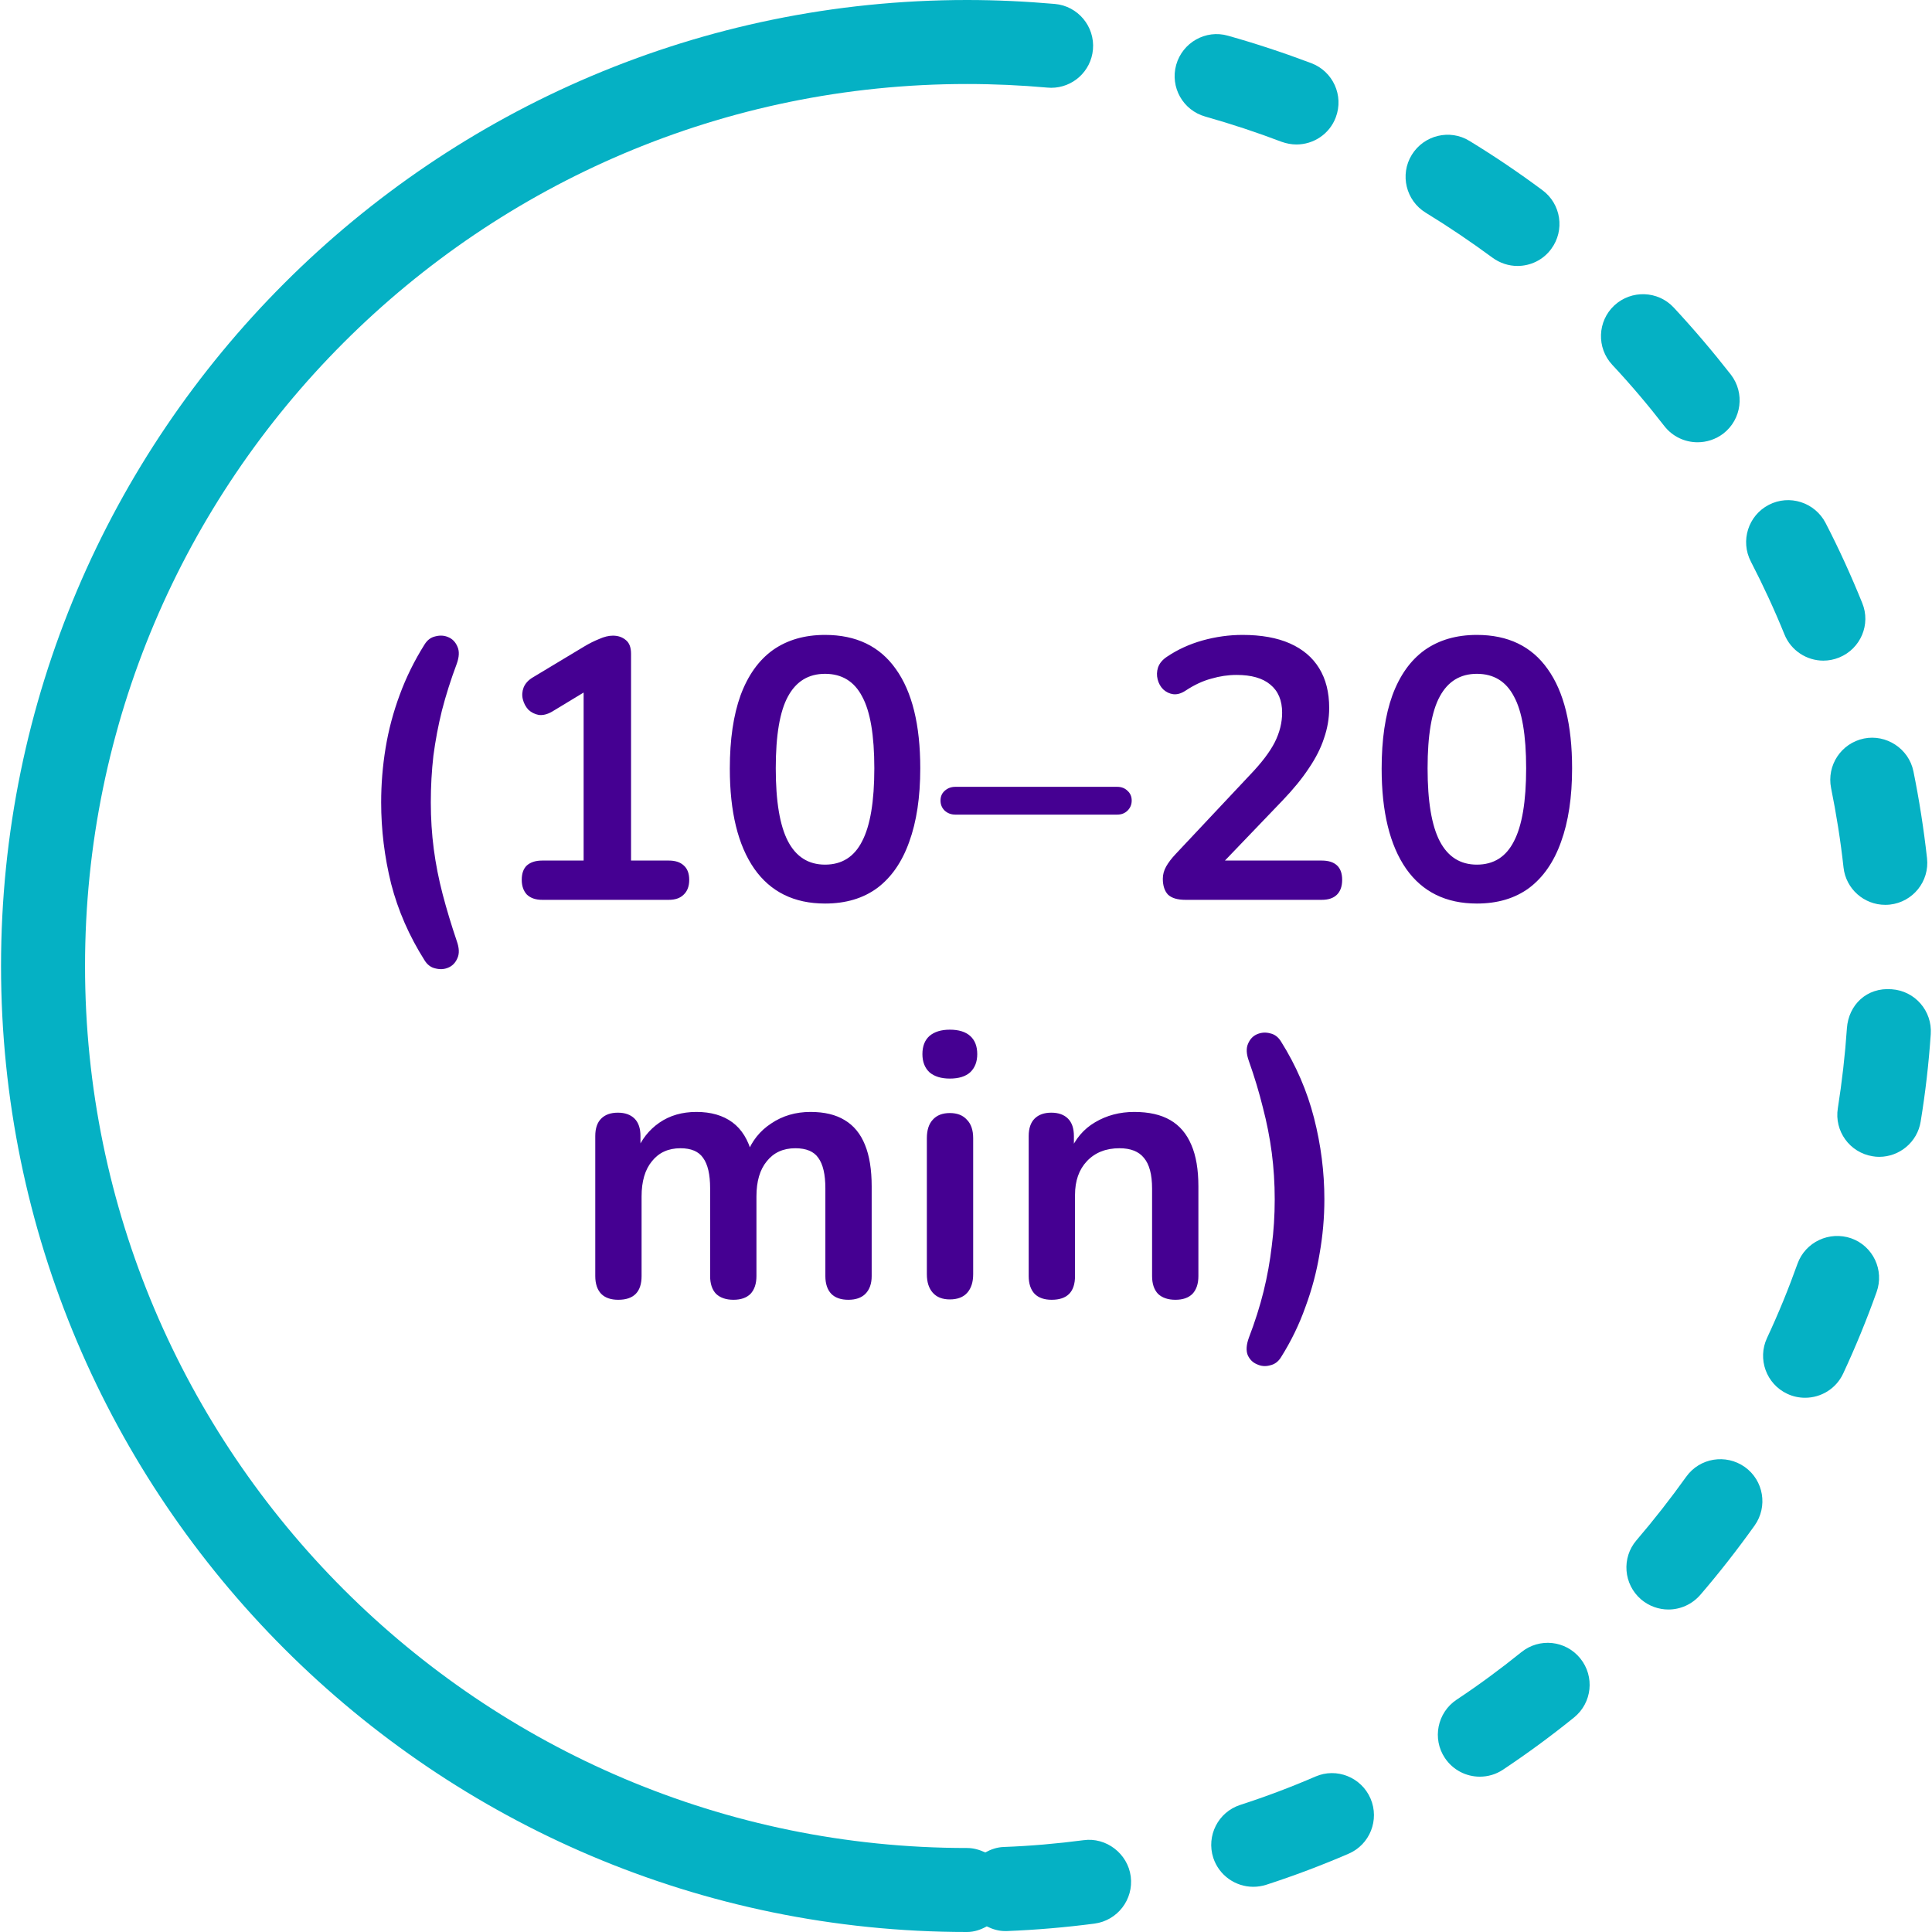 <svg xmlns="http://www.w3.org/2000/svg" width="73" height="73" viewBox="0 0 73 73" fill="none"><g clip-path="url(#clip0_1061_467)"><path d="M40.944 69.531C39.948 69.661 38.938 69.75 37.92 69.788C37.666 69.797 37.437 69.88 37.228 69.994C37.018 69.896 36.79 69.826 36.539 69.826C18.162 69.826 3.213 54.877 3.213 36.5C3.213 18.123 18.162 3.174 36.539 3.174C37.564 3.174 38.58 3.221 39.576 3.31C39.624 3.313 39.669 3.317 39.719 3.317C40.532 3.317 41.224 2.698 41.297 1.869C41.373 1 40.729 0.225 39.856 0.149C38.764 0.054 37.659 0 36.539 0C16.413 0 0.039 16.374 0.039 36.5C0.039 56.626 16.413 73 36.539 73C36.815 73 37.06 72.911 37.285 72.787C37.497 72.892 37.726 72.965 37.977 72.965C37.996 72.965 38.018 72.965 38.037 72.965C39.157 72.921 40.262 72.825 41.354 72.683C42.223 72.568 42.836 71.772 42.725 70.902C42.611 70.032 41.792 69.413 40.944 69.531Z" fill="#05B1C4"></path><path d="M71.48 37.379C70.528 37.3 69.846 37.976 69.785 38.852C69.715 39.874 69.598 40.883 69.442 41.874C69.303 42.737 69.89 43.55 70.756 43.689C70.839 43.705 70.928 43.711 71.01 43.711C71.772 43.708 72.448 43.156 72.572 42.375C72.75 41.29 72.877 40.192 72.953 39.074C73.013 38.198 72.356 37.44 71.48 37.379Z" fill="#05B1C4"></path><path d="M69.187 29.777C69.387 30.765 69.546 31.764 69.657 32.777C69.746 33.589 70.435 34.189 71.231 34.189C71.292 34.189 71.349 34.186 71.409 34.18C72.279 34.084 72.91 33.3 72.812 32.428C72.688 31.314 72.517 30.222 72.298 29.143C72.123 28.283 71.266 27.733 70.428 27.905C69.568 28.083 69.016 28.917 69.187 29.777Z" fill="#05B1C4"></path><path d="M69.95 46.79C69.122 46.504 68.217 46.926 67.919 47.748C67.576 48.707 67.192 49.646 66.767 50.554C66.396 51.348 66.738 52.294 67.532 52.665C67.748 52.767 67.979 52.814 68.205 52.814C68.802 52.814 69.373 52.478 69.643 51.9C70.109 50.9 70.531 49.872 70.906 48.821C71.204 47.993 70.775 47.085 69.95 46.79Z" fill="#05B1C4"></path><path d="M64.142 16.711C64.482 16.711 64.825 16.603 65.117 16.381C65.809 15.844 65.936 14.848 65.399 14.153C64.714 13.277 63.993 12.429 63.241 11.62C62.644 10.979 61.638 10.947 60.997 11.54C60.356 12.137 60.321 13.143 60.918 13.784C61.61 14.524 62.267 15.299 62.886 16.098C63.2 16.501 63.666 16.711 64.142 16.711Z" fill="#05B1C4"></path><path d="M49.7 67.128C48.776 67.528 47.83 67.884 46.862 68.198C46.028 68.468 45.574 69.363 45.843 70.197C46.062 70.864 46.684 71.292 47.354 71.292C47.516 71.292 47.681 71.267 47.843 71.216C48.903 70.873 49.941 70.48 50.957 70.042C51.76 69.696 52.131 68.763 51.785 67.957C51.439 67.154 50.503 66.776 49.7 67.128Z" fill="#05B1C4"></path><path d="M45.543 4.405C46.52 4.682 47.482 4.999 48.425 5.358C48.612 5.424 48.799 5.459 48.987 5.459C49.628 5.459 50.234 5.069 50.472 4.434C50.783 3.612 50.367 2.698 49.548 2.387C48.52 2 47.47 1.65 46.397 1.349C45.559 1.108 44.68 1.606 44.442 2.45C44.207 3.294 44.696 4.167 45.543 4.405Z" fill="#05B1C4"></path><path d="M67.424 23.969C67.672 24.585 68.269 24.962 68.894 24.962C69.094 24.962 69.293 24.924 69.49 24.845C70.303 24.515 70.697 23.591 70.363 22.782C69.944 21.747 69.484 20.735 68.976 19.754C68.57 18.98 67.612 18.672 66.834 19.075C66.056 19.478 65.751 20.436 66.155 21.217C66.618 22.112 67.043 23.03 67.424 23.969Z" fill="#05B1C4"></path><path d="M65.926 55.429C65.212 54.925 64.222 55.083 63.711 55.801C63.12 56.626 62.495 57.426 61.835 58.197C61.264 58.86 61.343 59.863 62.009 60.434C62.308 60.688 62.676 60.815 63.041 60.815C63.488 60.815 63.93 60.625 64.247 60.26C64.971 59.419 65.65 58.546 66.297 57.642C66.805 56.927 66.64 55.937 65.926 55.429Z" fill="#05B1C4"></path><path d="M57.482 62.428C56.695 63.062 55.879 63.665 55.035 64.224C54.308 64.71 54.108 65.697 54.594 66.424C54.901 66.884 55.403 67.131 55.914 67.131C56.219 67.131 56.523 67.046 56.793 66.865C57.717 66.249 58.612 65.592 59.475 64.894C60.158 64.341 60.262 63.345 59.71 62.662C59.158 61.98 58.164 61.875 57.482 62.428Z" fill="#05B1C4"></path><path d="M53.869 8.036C54.735 8.566 55.58 9.138 56.395 9.738C56.678 9.944 57.008 10.049 57.338 10.049C57.823 10.049 58.306 9.827 58.614 9.404C59.134 8.7 58.985 7.706 58.28 7.186C57.392 6.526 56.474 5.904 55.526 5.326C54.783 4.866 53.802 5.104 53.342 5.853C52.885 6.599 53.123 7.579 53.869 8.036Z" fill="#05B1C4"></path></g><path d="M16.04 36.282C15.461 35.367 15.041 34.406 14.78 33.398C14.528 32.381 14.402 31.354 14.402 30.318C14.402 29.627 14.458 28.941 14.57 28.26C14.682 27.579 14.86 26.911 15.102 26.258C15.345 25.595 15.658 24.961 16.04 24.354C16.143 24.186 16.278 24.083 16.446 24.046C16.623 23.999 16.787 24.009 16.936 24.074C17.095 24.139 17.212 24.261 17.286 24.438C17.361 24.606 17.352 24.821 17.258 25.082C17.034 25.679 16.848 26.267 16.698 26.846C16.558 27.415 16.451 27.985 16.376 28.554C16.311 29.123 16.278 29.711 16.278 30.318C16.278 30.925 16.316 31.513 16.39 32.082C16.465 32.651 16.577 33.221 16.726 33.79C16.875 34.359 17.053 34.947 17.258 35.554C17.352 35.815 17.361 36.03 17.286 36.198C17.212 36.375 17.095 36.497 16.936 36.562C16.787 36.627 16.623 36.637 16.446 36.59C16.278 36.553 16.143 36.45 16.04 36.282ZM20.484 34C20.241 34 20.05 33.935 19.91 33.804C19.779 33.664 19.714 33.477 19.714 33.244C19.714 33.001 19.779 32.819 19.91 32.698C20.05 32.577 20.241 32.516 20.484 32.516H22.052V25.642H22.92L20.862 26.888C20.684 26.991 20.516 27.033 20.358 27.014C20.208 26.986 20.078 26.921 19.966 26.818C19.863 26.706 19.793 26.575 19.756 26.426C19.718 26.277 19.728 26.127 19.784 25.978C19.849 25.819 19.97 25.689 20.148 25.586L22.08 24.424C22.266 24.312 22.453 24.219 22.64 24.144C22.826 24.06 22.999 24.018 23.158 24.018C23.354 24.018 23.517 24.074 23.648 24.186C23.778 24.289 23.844 24.461 23.844 24.704V32.516H25.272C25.514 32.516 25.701 32.577 25.832 32.698C25.972 32.819 26.042 33.001 26.042 33.244C26.042 33.487 25.972 33.673 25.832 33.804C25.701 33.935 25.514 34 25.272 34H20.484ZM31.174 34.14C30.008 34.14 29.116 33.701 28.5 32.824C27.884 31.937 27.576 30.677 27.576 29.044C27.576 27.943 27.712 27.019 27.982 26.272C28.262 25.516 28.668 24.947 29.2 24.564C29.742 24.181 30.4 23.99 31.174 23.99C32.35 23.99 33.242 24.419 33.848 25.278C34.464 26.137 34.772 27.387 34.772 29.03C34.772 30.122 34.632 31.051 34.352 31.816C34.082 32.572 33.68 33.151 33.148 33.552C32.616 33.944 31.958 34.14 31.174 34.14ZM31.174 32.67C31.809 32.67 32.276 32.376 32.574 31.788C32.882 31.2 33.036 30.281 33.036 29.03C33.036 27.779 32.882 26.874 32.574 26.314C32.276 25.745 31.809 25.46 31.174 25.46C30.549 25.46 30.082 25.745 29.774 26.314C29.466 26.874 29.312 27.779 29.312 29.03C29.312 30.281 29.466 31.2 29.774 31.788C30.082 32.376 30.549 32.67 31.174 32.67ZM36.097 30.78C35.938 30.78 35.803 30.729 35.691 30.626C35.588 30.523 35.537 30.397 35.537 30.248C35.537 30.099 35.588 29.977 35.691 29.884C35.803 29.781 35.938 29.73 36.097 29.73H42.215C42.373 29.73 42.504 29.781 42.607 29.884C42.709 29.977 42.761 30.099 42.761 30.248C42.761 30.397 42.709 30.523 42.607 30.626C42.504 30.729 42.373 30.78 42.215 30.78H36.097ZM44.791 34C44.492 34 44.273 33.935 44.133 33.804C44.002 33.664 43.937 33.463 43.937 33.202C43.937 33.043 43.979 32.889 44.063 32.74C44.147 32.591 44.268 32.432 44.427 32.264L47.241 29.268C47.67 28.82 47.978 28.414 48.165 28.05C48.352 27.677 48.445 27.303 48.445 26.93C48.445 26.463 48.295 26.109 47.997 25.866C47.708 25.623 47.283 25.502 46.723 25.502C46.406 25.502 46.088 25.549 45.771 25.642C45.453 25.726 45.132 25.875 44.805 26.09C44.637 26.202 44.478 26.249 44.329 26.23C44.189 26.211 44.063 26.151 43.951 26.048C43.848 25.945 43.778 25.819 43.741 25.67C43.703 25.521 43.708 25.371 43.755 25.222C43.811 25.063 43.923 24.928 44.091 24.816C44.492 24.545 44.94 24.34 45.435 24.2C45.939 24.06 46.443 23.99 46.947 23.99C47.656 23.99 48.254 24.097 48.739 24.312C49.224 24.527 49.593 24.839 49.845 25.25C50.097 25.661 50.223 26.16 50.223 26.748C50.223 27.14 50.157 27.523 50.027 27.896C49.906 28.269 49.714 28.647 49.453 29.03C49.201 29.413 48.87 29.819 48.459 30.248L45.827 32.992V32.516H49.943C50.195 32.516 50.386 32.577 50.517 32.698C50.648 32.819 50.713 33.001 50.713 33.244C50.713 33.487 50.648 33.673 50.517 33.804C50.386 33.935 50.195 34 49.943 34H44.791ZM55.803 34.14C54.637 34.14 53.745 33.701 53.129 32.824C52.513 31.937 52.205 30.677 52.205 29.044C52.205 27.943 52.341 27.019 52.611 26.272C52.891 25.516 53.297 24.947 53.829 24.564C54.371 24.181 55.029 23.99 55.803 23.99C56.979 23.99 57.871 24.419 58.477 25.278C59.093 26.137 59.401 27.387 59.401 29.03C59.401 30.122 59.261 31.051 58.981 31.816C58.711 32.572 58.309 33.151 57.777 33.552C57.245 33.944 56.587 34.14 55.803 34.14ZM55.803 32.67C56.438 32.67 56.905 32.376 57.203 31.788C57.511 31.2 57.665 30.281 57.665 29.03C57.665 27.779 57.511 26.874 57.203 26.314C56.905 25.745 56.438 25.46 55.803 25.46C55.178 25.46 54.711 25.745 54.403 26.314C54.095 26.874 53.941 27.779 53.941 29.03C53.941 30.281 54.095 31.2 54.403 31.788C54.711 32.376 55.178 32.67 55.803 32.67ZM23.36 49.112C23.08 49.112 22.865 49.037 22.716 48.888C22.566 48.729 22.492 48.505 22.492 48.216V42.924C22.492 42.635 22.566 42.415 22.716 42.266C22.865 42.117 23.075 42.042 23.346 42.042C23.616 42.042 23.826 42.117 23.976 42.266C24.125 42.415 24.2 42.635 24.2 42.924V43.946L24.046 43.526C24.232 43.059 24.522 42.691 24.914 42.42C25.306 42.149 25.772 42.014 26.314 42.014C26.864 42.014 27.317 42.145 27.672 42.406C28.026 42.667 28.274 43.069 28.414 43.61H28.218C28.404 43.115 28.712 42.728 29.142 42.448C29.571 42.159 30.066 42.014 30.626 42.014C31.148 42.014 31.578 42.117 31.914 42.322C32.259 42.527 32.516 42.84 32.684 43.26C32.852 43.671 32.936 44.193 32.936 44.828V48.216C32.936 48.505 32.856 48.729 32.698 48.888C32.548 49.037 32.334 49.112 32.054 49.112C31.774 49.112 31.559 49.037 31.41 48.888C31.26 48.729 31.186 48.505 31.186 48.216V44.898C31.186 44.375 31.097 43.993 30.92 43.75C30.752 43.507 30.462 43.386 30.052 43.386C29.594 43.386 29.235 43.549 28.974 43.876C28.712 44.193 28.582 44.637 28.582 45.206V48.216C28.582 48.505 28.507 48.729 28.358 48.888C28.208 49.037 27.994 49.112 27.714 49.112C27.434 49.112 27.214 49.037 27.056 48.888C26.906 48.729 26.832 48.505 26.832 48.216V44.898C26.832 44.375 26.743 43.993 26.566 43.75C26.398 43.507 26.113 43.386 25.712 43.386C25.254 43.386 24.895 43.549 24.634 43.876C24.372 44.193 24.242 44.637 24.242 45.206V48.216C24.242 48.813 23.948 49.112 23.36 49.112ZM35.889 49.098C35.609 49.098 35.394 49.014 35.245 48.846C35.096 48.678 35.021 48.445 35.021 48.146V43.008C35.021 42.7 35.096 42.467 35.245 42.308C35.394 42.14 35.609 42.056 35.889 42.056C36.169 42.056 36.384 42.14 36.533 42.308C36.692 42.467 36.771 42.7 36.771 43.008V48.146C36.771 48.445 36.696 48.678 36.547 48.846C36.398 49.014 36.178 49.098 35.889 49.098ZM35.889 40.754C35.562 40.754 35.306 40.675 35.119 40.516C34.942 40.348 34.853 40.119 34.853 39.83C34.853 39.531 34.942 39.303 35.119 39.144C35.306 38.985 35.562 38.906 35.889 38.906C36.225 38.906 36.482 38.985 36.659 39.144C36.836 39.303 36.925 39.531 36.925 39.83C36.925 40.119 36.836 40.348 36.659 40.516C36.482 40.675 36.225 40.754 35.889 40.754ZM39.737 49.112C39.457 49.112 39.243 49.037 39.093 48.888C38.944 48.729 38.869 48.505 38.869 48.216V42.924C38.869 42.635 38.944 42.415 39.093 42.266C39.243 42.117 39.453 42.042 39.723 42.042C39.994 42.042 40.204 42.117 40.353 42.266C40.503 42.415 40.577 42.635 40.577 42.924V43.876L40.423 43.526C40.629 43.031 40.946 42.658 41.375 42.406C41.814 42.145 42.309 42.014 42.859 42.014C43.41 42.014 43.863 42.117 44.217 42.322C44.572 42.527 44.838 42.84 45.015 43.26C45.193 43.671 45.281 44.193 45.281 44.828V48.216C45.281 48.505 45.207 48.729 45.057 48.888C44.908 49.037 44.693 49.112 44.413 49.112C44.133 49.112 43.914 49.037 43.755 48.888C43.606 48.729 43.531 48.505 43.531 48.216V44.912C43.531 44.38 43.429 43.993 43.223 43.75C43.027 43.507 42.719 43.386 42.299 43.386C41.786 43.386 41.375 43.549 41.067 43.876C40.769 44.193 40.619 44.618 40.619 45.15V48.216C40.619 48.813 40.325 49.112 39.737 49.112ZM48.403 51.282C48.3 51.45 48.16 51.553 47.983 51.59C47.815 51.637 47.651 51.623 47.493 51.548C47.334 51.483 47.218 51.366 47.143 51.198C47.078 51.03 47.092 50.815 47.185 50.554C47.418 49.947 47.605 49.359 47.745 48.79C47.885 48.221 47.987 47.651 48.053 47.082C48.127 46.513 48.165 45.925 48.165 45.318C48.165 44.711 48.127 44.123 48.053 43.554C47.978 42.985 47.866 42.415 47.717 41.846C47.577 41.277 47.4 40.689 47.185 40.082C47.092 39.821 47.082 39.606 47.157 39.438C47.231 39.261 47.348 39.139 47.507 39.074C47.666 39.009 47.829 38.999 47.997 39.046C48.165 39.083 48.3 39.186 48.403 39.354C48.972 40.259 49.388 41.221 49.649 42.238C49.91 43.255 50.041 44.282 50.041 45.318C50.041 46.009 49.98 46.695 49.859 47.376C49.747 48.057 49.569 48.725 49.327 49.378C49.093 50.041 48.785 50.675 48.403 51.282Z" fill="#450092"></path><defs><clipPath id="clip0_1061_467"><rect width="73" height="73" fill="white"></rect></clipPath></defs></svg>